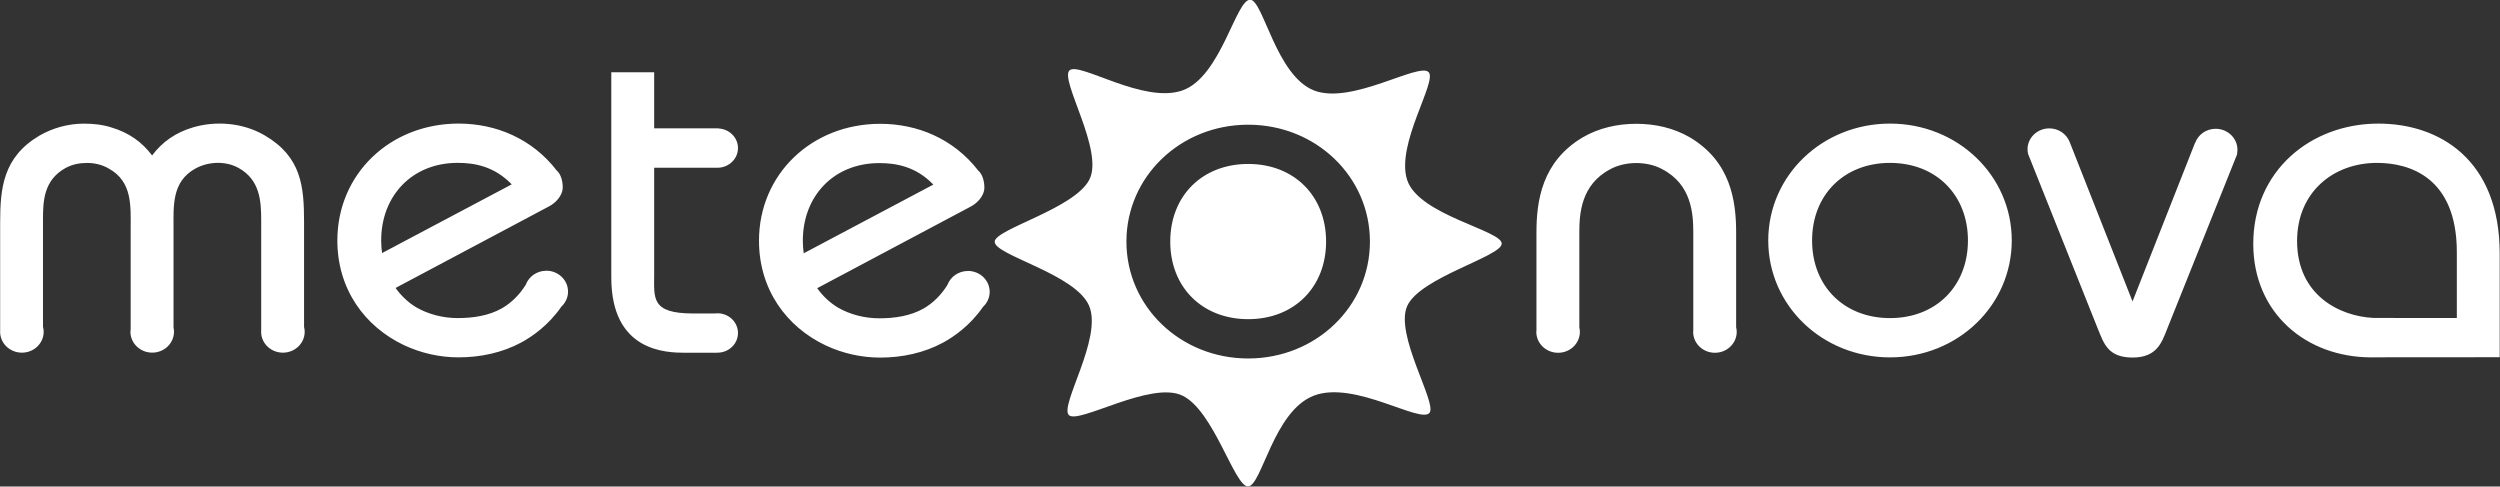 <svg xmlns="http://www.w3.org/2000/svg" viewBox="0 0 354.59 69.01"><rect x="0" y="0" width="354.59" height="69.01" fill="#333333" stroke="none"/><path d="m0 0c0 3.75 2.487 6.552 6.198 6.552 1.341 0 2.961-.276 4.38-1.815l-10.507-5.8c-.044.34-.071.693-.071 1.063m13.378-2.557c-.767 0-1.414-.493-1.658-1.176-.498-.839-1.163-1.53-1.93-1.991-1.067-.63-2.33-.828-3.592-.828-1.185 0-2.369.315-3.355.908-.633.395-1.209.948-1.679 1.635l12.383 6.856c.575.291 1.167.939 1.167 1.627 0 .521-.137 1.123-.497 1.446-1.99 2.68-4.921 3.949-7.941 3.949-5.565 0-9.829-4.265-9.829-9.869 0-4.105 2.211-7.263 5.408-8.842 1.381-.671 2.882-1.026 4.421-1.026 1.776 0 3.553.396 5.091 1.264.849.481 2.184 1.425 3.237 3.02.333.32.54.769.54 1.266 0 .975-.79 1.766-1.766 1.766m101.13 12c-.772 0-1.42-.498-1.659-1.187l-.012.002-5.066-13.391-5.105 13.488c-.257.657-.894 1.123-1.64 1.123-.974 0-1.765-.791-1.765-1.765 0-.143.021-.279.052-.412l5.654-14.762c.474-1.185.79-2.408 2.804-2.408 1.974 0 2.369 1.264 2.803 2.408l5.669 14.74c0 0 .03.264.03.399 0 .974-.789 1.765-1.765 1.765m-38.864-8.773c0 2.685-.434 6-3.75 8.05-1.303.789-2.801 1.145-4.342 1.145-1.539 0-3.039-.356-4.342-1.145-3.315-2.052-3.75-5.368-3.75-8.05v-8.258c-.003-.037-.012-.074-.012-.113 0-.976.791-1.766 1.768-1.766.973 0 1.763.79 1.763 1.766 0 .133-.017.262-.044.388v7.983c0 1.58.119 4.066 2.525 5.369.632.356 1.383.512 2.092.512.711 0 1.462-.156 2.093-.512 2.407-1.303 2.526-3.789 2.526-5.369v-8.264c-.002-.036-.011-.071-.011-.107 0-.976.79-1.766 1.766-1.766.973 0 1.765.79 1.765 1.766 0 .137-.018.267-.047.394v7.977zm-87.69 5.486h5.02c.037-0.0.071-.001.108-.001.917 0 1.662.744 1.662 1.662 0 .881-.69 1.596-1.558 1.651v.014h-5.235v4.736h-3.475v-17.328c0-6.277 4.461-6.354 6-6.354h2.595v.008c.004-0.0.007-.002.011-.002.917 0 1.662.744 1.662 1.662 0 .918-.745 1.662-1.662 1.662-.054 0-.105-.001-.157-.015h-1.817c-3.434 0-3.157 1.302-3.157 3.315v8.999m-28.376-4.618c0 3-.197 5.526-3.198 7.344-1.815 1.104-4.03 1.222-5.802.67-1.421-.435-2.487-1.224-3.316-2.368-.828 1.144-1.894 1.933-3.316 2.368-.71.237-1.46.316-2.21.316-1.263 0-2.527-.356-3.632-1.026-2.92-1.816-3.157-4.422-3.157-7.342v-9.17c-0-.011-.004-.021-.004-.031 0-.976.791-1.766 1.766-1.766.975 0 1.766.79 1.766 1.766 0 .143-.022.281-.056.416v9.06c0 1.5.04 3.317 1.817 4.342.553.317 1.144.434 1.776.434.592 0 1.224-.156 1.737-.473 1.934-1.104 1.776-3.197 1.776-5.05v-8.531c-.007-.064-.02-.129-.02-.195 0-.976.79-1.766 1.765-1.766.976 0 1.766.79 1.766 1.766 0 .123-.013.244-.037.359v8.367c0 1.856-.158 3.949 1.776 5.05 1.027.593 2.448.671 3.513.039 1.698-.986 1.816-2.762 1.816-4.342v-9.416c-0-.02-.006-.04-.006-.06 0-.976.791-1.766 1.766-1.766.975 0 1.765.79 1.765 1.766 0 .139-.021.274-.051.406v8.833m174.48-8.08c-2.945 0-6.703.005-6.748.006-2.755.14-6.199 1.921-6.199 6.5 0 4.104 2.922 6.591 6.476 6.591 2.604 0 6.471-1.184 6.471-7.539v-5.558m-6.354 16.414c-5.486 0-10.144-3.987-10.144-10.144 0-5.843 4.262-9.593 9.59-9.593.07 0 .138.003.205.006.06.002 10.119.006 10.175.008v.382h.002v8.367c0 7.934-4.893 10.974-9.828 10.974m-39.586-16.421c-3.711 0-6.316 2.684-6.316 6.552 0 3.868 2.605 6.552 6.316 6.552 3.749 0 6.316-2.723 6.316-6.552 0-3.828-2.567-6.552-6.316-6.552m0 16.421c-5.488 0-9.869-4.382-9.869-9.869 0-5.487 4.381-9.868 9.869-9.868 5.486 0 9.867 4.381 9.867 9.868 0 5.487-4.381 9.869-9.867 9.869m-52.02-19.829c-5.486 0-9.869 4.381-9.869 9.867 0 5.488 4.383 9.869 9.869 9.869 5.487 0 9.867-4.381 9.867-9.869 0-5.486-4.38-9.867-9.867-9.867m12.882 15.08c-.928 2.987 2.428 8.262 1.754 9.08-.743.902-6.249-2.777-9.301-1.533-3.053 1.244-4.098 7.533-5.143 7.657-1.174.139-2.371-6.509-5.529-7.658-3.156-1.15-8.336 2.436-9.139 1.702-.839-.765 2.828-6.8 1.595-9.248-1.232-2.447-7.58-4.139-7.664-5.207-.09-1.151 6.598-2.724 7.666-5.463 1.068-2.738-2.436-8.408-1.651-9.193.785-.785 6.646 2.923 9.197 1.649 2.551-1.274 4.209-7.654 5.312-7.668 1.118-.014 2.054 6.365 5.357 7.669 3.303 1.305 8.663-2.431 9.368-1.447.601.84-2.833 6.573-1.823 8.992 1.01 2.418 7.628 4.184 7.668 5.274.043 1.13-6.741 2.406-7.667 5.394m-12.882 1.342c-3.712 0-6.316-2.684-6.316-6.553 0-3.867 2.604-6.551 6.316-6.551 3.749 0 6.315 2.723 6.315 6.551 0 3.83-2.566 6.553-6.315 6.553m-70.27-6.46c0 3.75 2.487 6.552 6.198 6.552 1.342 0 2.96-.276 4.381-1.815l-10.508-5.8c-.043.34-.071.693-.071 1.063m13.379-2.557c-.767 0-1.413-.493-1.658-1.176-.498-.839-1.164-1.53-1.931-1.991-1.066-.63-2.329-.828-3.592-.828-1.184 0-2.369.315-3.356.908-.631.395-1.207.948-1.677 1.635l12.383 6.856c.574.291 1.167.939 1.167 1.627 0 .521-.138 1.123-.498 1.446-1.99 2.68-4.921 3.949-7.94 3.949-5.565 0-9.829-4.265-9.829-9.869 0-4.105 2.21-7.263 5.408-8.842 1.382-.671 2.881-1.026 4.421-1.026 1.776 0 3.553.396 5.092 1.264.847.481 2.183 1.425 3.236 3.02.332.32.54.769.54 1.266 0 .975-.791 1.766-1.766 1.766" fill="#fff" transform="matrix(1.75 0 0-1.68 113.87 34.14)"/></svg>
